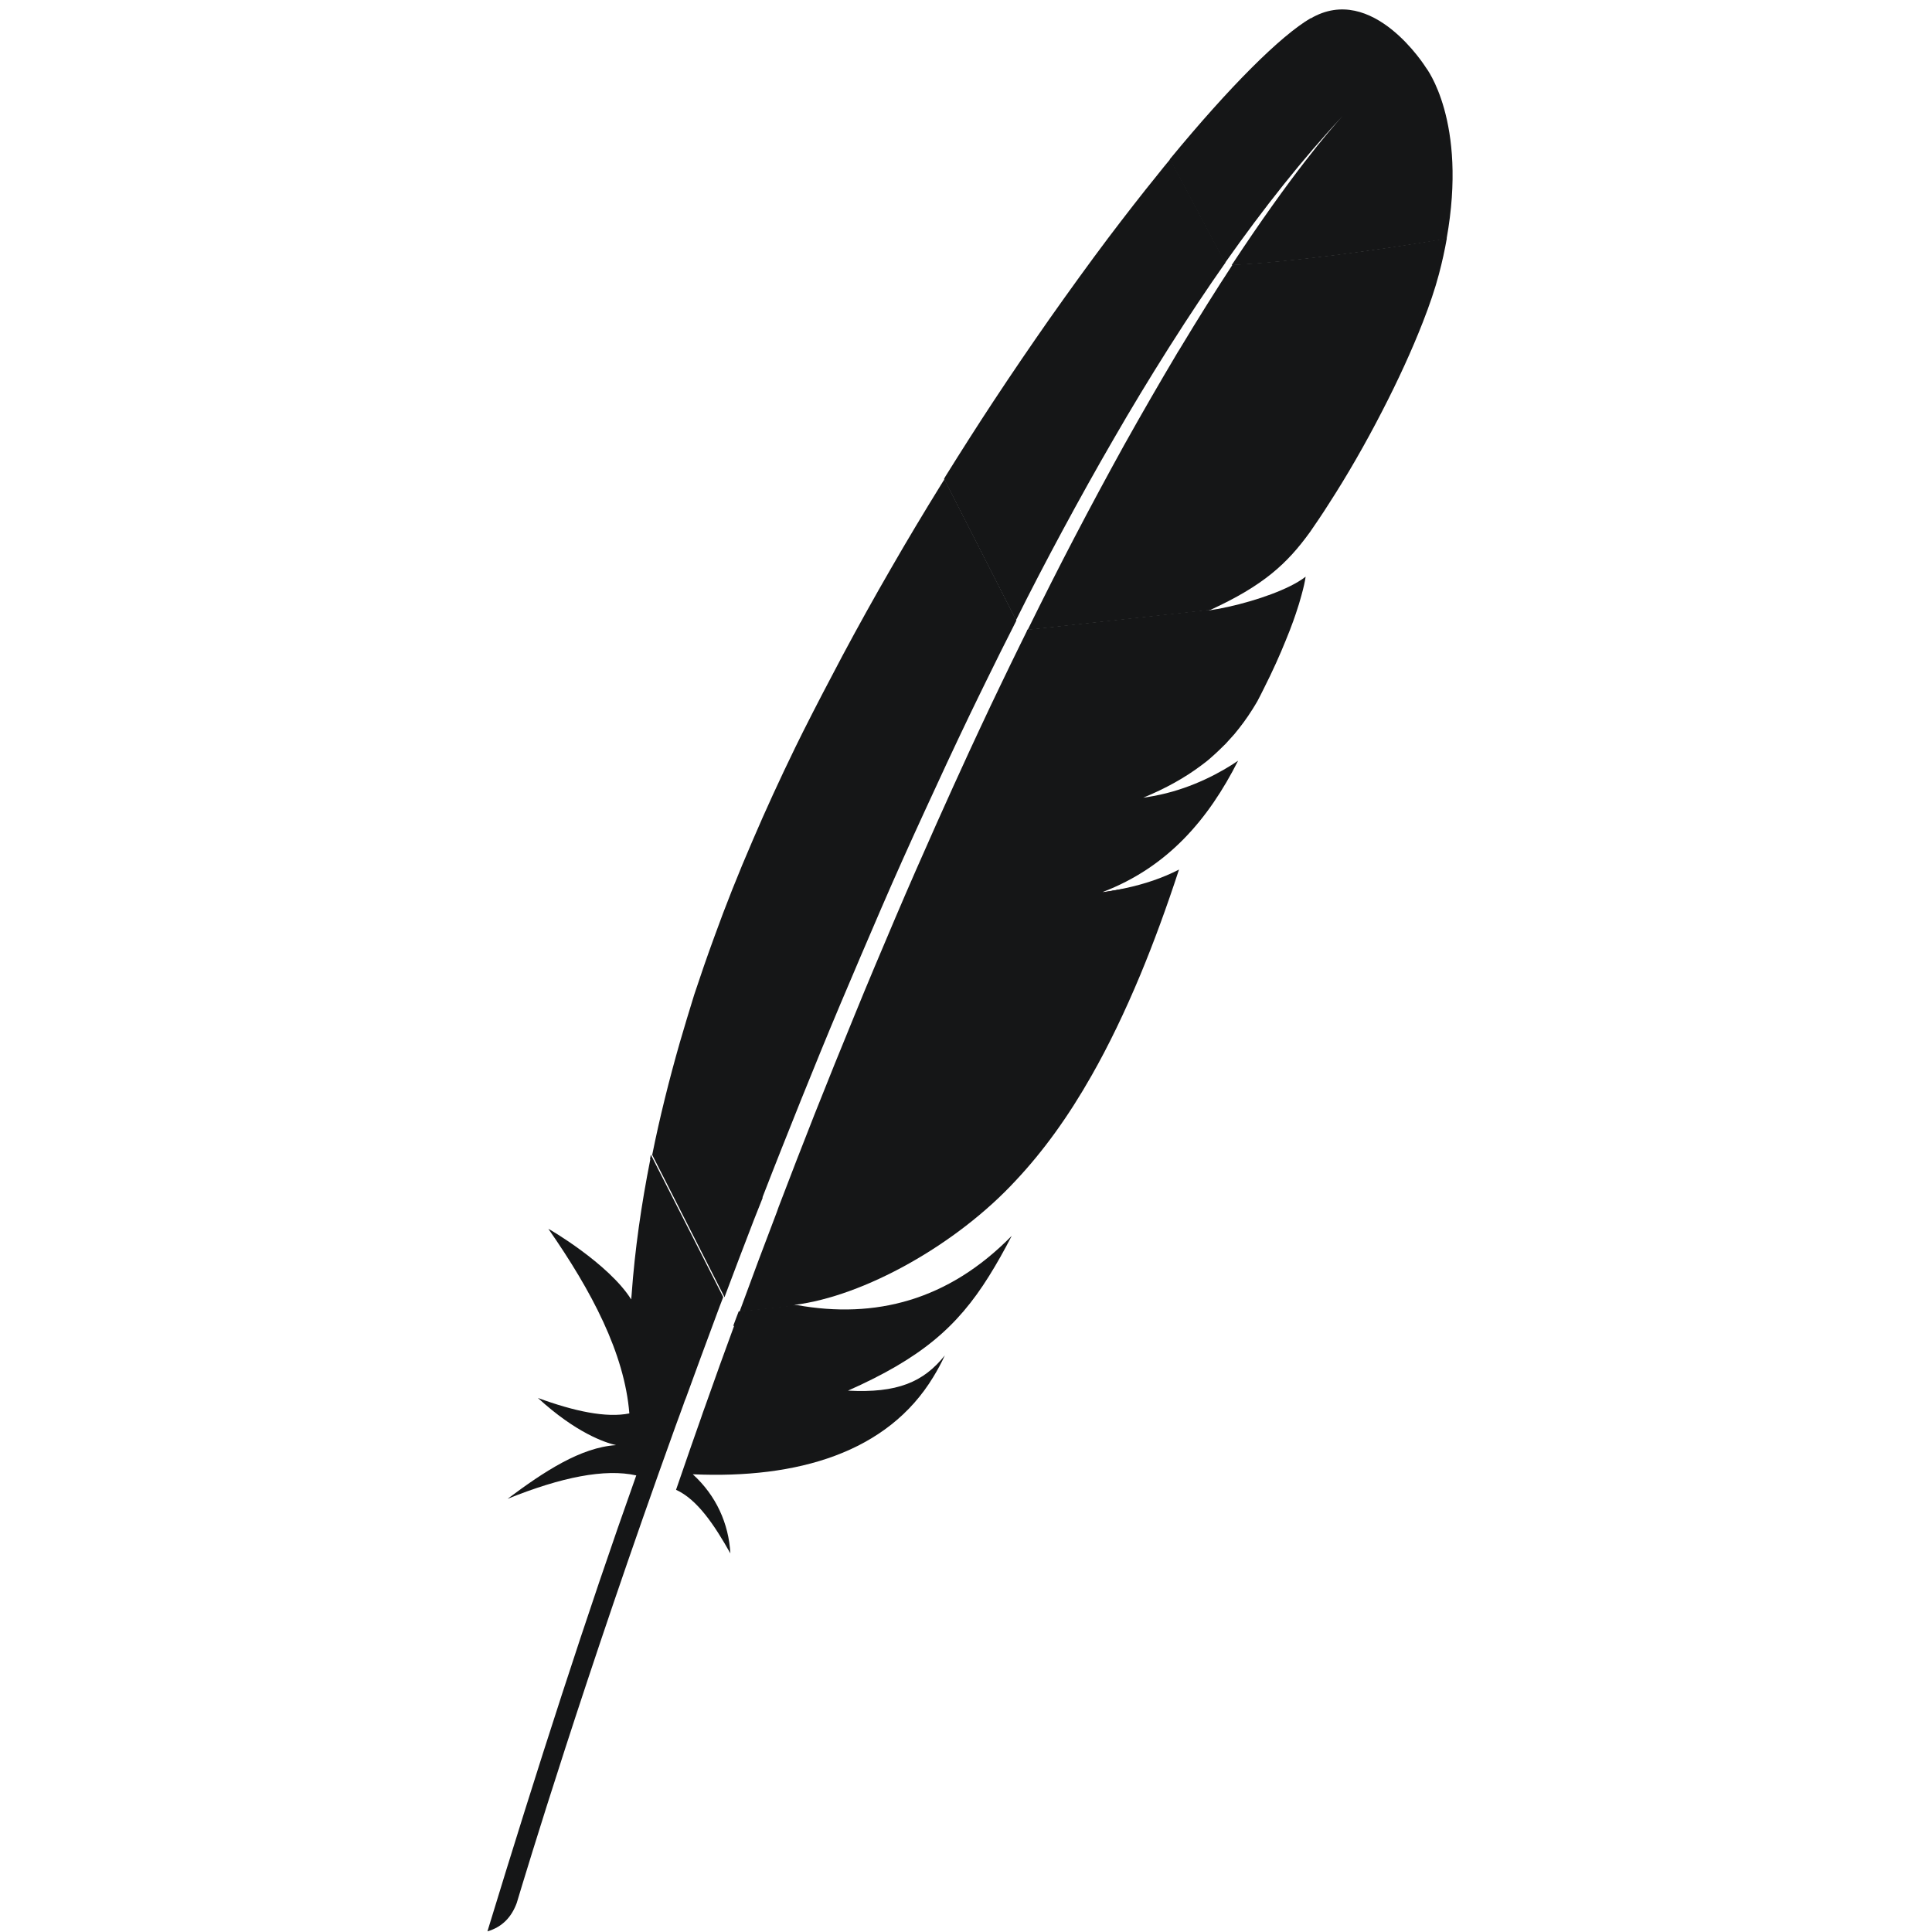<svg xmlns="http://www.w3.org/2000/svg" width="24" height="24" viewBox="0 0 24 24" fill="none"><path d="M16.283 0.225C15.906 0.446 15.279 1.071 14.531 1.979L15.217 3.267C15.699 2.583 16.189 1.965 16.677 1.443C16.716 1.402 16.734 1.382 16.734 1.382C16.716 1.402 16.695 1.424 16.677 1.443C16.517 1.617 16.032 2.181 15.3 3.294C16.005 3.26 17.08 3.116 17.97 2.967C18.234 1.503 17.713 0.839 17.713 0.839C17.713 0.839 17.051 -0.224 16.28 0.23L16.283 0.225Z" fill="#151617"></path><path d="M13.974 11.039C13.887 11.054 13.798 11.071 13.704 11.086C13.704 11.086 13.703 11.086 13.703 11.087C13.75 11.081 13.796 11.074 13.842 11.067C13.885 11.057 13.93 11.049 13.974 11.039Z" fill="#151617"></path><path d="M13.974 11.039C13.887 11.054 13.798 11.071 13.704 11.086C13.704 11.086 13.703 11.086 13.703 11.087C13.75 11.081 13.796 11.074 13.842 11.067C13.885 11.057 13.93 11.049 13.974 11.039Z" fill="#151617"></path><path d="M14.212 9.92C14.211 9.92 14.211 9.92 14.211 9.921C14.225 9.92 14.24 9.917 14.254 9.915C14.312 9.906 14.369 9.897 14.425 9.883C14.355 9.895 14.286 9.908 14.212 9.92Z" fill="#151617"></path><path d="M14.212 9.92C14.211 9.92 14.211 9.92 14.211 9.921C14.225 9.92 14.24 9.917 14.254 9.915C14.312 9.906 14.369 9.897 14.425 9.883C14.355 9.895 14.286 9.908 14.212 9.92Z" fill="#151617"></path><path d="M13.199 6.591C13.408 6.203 13.619 5.824 13.832 5.457C14.053 5.073 14.278 4.702 14.505 4.343C14.517 4.322 14.533 4.3 14.545 4.28C14.769 3.927 14.995 3.587 15.222 3.264L14.537 1.977C14.485 2.039 14.434 2.102 14.381 2.169C14.182 2.414 13.978 2.677 13.766 2.957C13.529 3.272 13.285 3.61 13.036 3.963C12.808 4.289 12.575 4.63 12.341 4.985C12.142 5.287 11.945 5.596 11.747 5.914C11.741 5.925 11.733 5.937 11.727 5.95L12.621 7.704C12.81 7.324 13.004 6.953 13.199 6.591Z" fill="#151617"></path><path d="M9.12 16.469C9.002 16.791 8.882 17.121 8.764 17.457C8.763 17.461 8.761 17.467 8.759 17.471C8.742 17.518 8.724 17.566 8.709 17.613C8.628 17.84 8.558 18.044 8.398 18.507C8.661 18.626 8.873 18.941 9.073 19.297C9.052 18.928 8.899 18.581 8.606 18.314C9.903 18.372 11.025 18.046 11.595 17.103C11.646 17.019 11.694 16.932 11.737 16.837C11.474 17.168 11.147 17.308 10.534 17.275C11.438 16.873 11.89 16.487 12.286 15.852C12.381 15.7 12.474 15.535 12.568 15.352C11.779 16.157 10.872 16.386 9.899 16.212L9.176 16.291C9.152 16.352 9.131 16.411 9.108 16.472L9.12 16.469Z" fill="#151617"></path><path d="M9.473 14.871C9.628 14.47 9.79 14.064 9.954 13.655C10.112 13.263 10.273 12.868 10.44 12.472C10.607 12.077 10.777 11.678 10.949 11.28C11.124 10.875 11.305 10.472 11.49 10.07C11.672 9.672 11.856 9.277 12.043 8.887C12.11 8.747 12.18 8.606 12.248 8.466C12.366 8.224 12.486 7.984 12.607 7.746C12.614 7.734 12.619 7.72 12.626 7.708L11.732 5.953C11.718 5.977 11.703 6.001 11.688 6.024C11.479 6.362 11.272 6.707 11.069 7.06C10.863 7.416 10.661 7.779 10.464 8.148C10.299 8.459 10.136 8.771 9.976 9.089C9.944 9.153 9.913 9.218 9.881 9.281C9.687 9.68 9.511 10.063 9.352 10.435C9.171 10.853 9.012 11.254 8.875 11.634C8.783 11.884 8.701 12.124 8.624 12.356C8.562 12.554 8.503 12.753 8.445 12.95C8.312 13.415 8.196 13.879 8.102 14.346L9 16.114C9.118 15.799 9.24 15.479 9.365 15.155C9.403 15.063 9.436 14.972 9.473 14.883V14.871Z" fill="#151617"></path><path d="M8.079 14.399C7.967 14.963 7.886 15.524 7.846 16.084L7.841 16.142C7.561 15.696 6.811 15.261 6.812 15.265C7.351 16.039 7.758 16.812 7.818 17.558C7.53 17.616 7.136 17.532 6.682 17.366C7.156 17.8 7.512 17.919 7.652 17.952C7.216 17.98 6.762 18.277 6.305 18.619C6.974 18.349 7.515 18.241 7.904 18.328C7.289 20.055 6.675 21.961 6.055 23.992C6.244 23.937 6.356 23.81 6.419 23.64C6.529 23.274 7.256 20.863 8.393 17.713C8.427 17.623 8.459 17.532 8.492 17.442C8.5 17.416 8.51 17.391 8.52 17.368C8.64 17.036 8.766 16.698 8.894 16.352C8.923 16.274 8.952 16.195 8.983 16.116C8.983 16.115 8.984 16.113 8.984 16.112L8.085 14.344C8.082 14.362 8.078 14.382 8.074 14.403L8.079 14.399Z" fill="#151617"></path><path d="M12.75 7.852C12.723 7.905 12.698 7.957 12.672 8.01C12.594 8.168 12.516 8.33 12.436 8.496C12.349 8.675 12.263 8.858 12.175 9.046C12.131 9.14 12.087 9.235 12.042 9.332C11.909 9.62 11.774 9.919 11.636 10.227C11.468 10.604 11.294 10.998 11.12 11.407C10.955 11.796 10.784 12.198 10.614 12.616C10.451 13.011 10.287 13.419 10.12 13.839C9.972 14.214 9.822 14.601 9.671 14.997C9.664 15.015 9.657 15.036 9.651 15.054C9.5 15.448 9.349 15.852 9.197 16.267C9.194 16.276 9.19 16.285 9.188 16.296L9.911 16.217C9.897 16.214 9.881 16.213 9.867 16.21C10.731 16.104 11.884 15.461 12.62 14.663C12.963 14.298 13.273 13.867 13.559 13.363C13.772 12.989 13.973 12.571 14.165 12.111C14.332 11.709 14.492 11.273 14.646 10.802C14.447 10.905 14.221 10.982 13.971 11.035C13.926 11.045 13.882 11.053 13.836 11.061C13.79 11.07 13.744 11.076 13.697 11.082C13.697 11.082 13.698 11.082 13.698 11.081C14.505 10.773 15.012 10.178 15.38 9.45C15.169 9.594 14.824 9.782 14.411 9.872C14.356 9.884 14.299 9.894 14.24 9.904C14.226 9.905 14.211 9.908 14.197 9.91H14.2C14.481 9.794 14.716 9.663 14.92 9.51C14.965 9.477 15.008 9.444 15.047 9.408C15.109 9.354 15.168 9.297 15.226 9.239C15.262 9.2 15.297 9.162 15.332 9.122C15.412 9.026 15.488 8.924 15.557 8.814C15.578 8.779 15.6 8.746 15.62 8.71C15.648 8.659 15.672 8.608 15.697 8.559C15.81 8.336 15.9 8.134 15.971 7.958C16.008 7.87 16.038 7.79 16.066 7.713C16.077 7.682 16.087 7.653 16.097 7.624C16.126 7.54 16.148 7.465 16.166 7.399C16.194 7.299 16.211 7.221 16.219 7.164C16.191 7.185 16.16 7.207 16.124 7.228C15.881 7.373 15.464 7.503 15.127 7.565C15.123 7.566 15.118 7.566 15.112 7.567C15.077 7.573 15.045 7.579 15.011 7.583L15.027 7.574L12.761 7.822C12.761 7.827 12.757 7.837 12.753 7.845L12.75 7.852Z" fill="#151617"></path><path d="M15.31 3.29C15.108 3.598 14.889 3.947 14.65 4.344C14.637 4.363 14.623 4.387 14.612 4.406C14.408 4.749 14.191 5.124 13.96 5.537C13.763 5.894 13.557 6.275 13.343 6.685C13.156 7.043 12.964 7.423 12.766 7.825L15.032 7.578C15.694 7.275 15.989 7.003 16.275 6.607C16.35 6.498 16.428 6.384 16.503 6.265C16.737 5.904 16.965 5.506 17.169 5.109C17.367 4.726 17.54 4.348 17.674 4.005C17.759 3.788 17.827 3.587 17.874 3.409C17.916 3.252 17.948 3.103 17.973 2.961C17.093 3.112 16.012 3.255 15.303 3.29H15.31Z" fill="#151617"></path><path d="M13.834 11.07C13.789 11.079 13.743 11.085 13.695 11.091C13.743 11.087 13.79 11.079 13.834 11.07Z" fill="#151617"></path><path opacity="0.35" d="M13.834 11.07C13.789 11.079 13.743 11.085 13.695 11.091C13.743 11.087 13.79 11.079 13.834 11.07Z" fill="#151617"></path><path d="M13.834 11.07C13.789 11.079 13.743 11.085 13.695 11.091C13.743 11.087 13.79 11.079 13.834 11.07Z" fill="url(#paint0_linear_58722_113281)"></path><path d="M14.211 9.921C14.225 9.92 14.24 9.917 14.254 9.914C14.24 9.915 14.226 9.92 14.211 9.921Z" fill="#151617"></path><path opacity="0.35" d="M14.211 9.921C14.225 9.92 14.24 9.917 14.254 9.914C14.24 9.915 14.226 9.92 14.211 9.921Z" fill="#151617"></path><path d="M14.211 9.921C14.225 9.92 14.24 9.917 14.254 9.914C14.24 9.915 14.226 9.92 14.211 9.921Z" fill="#151617"></path><defs><linearGradient id="paint0_linear_58722_113281" x1="7.462" y1="24.667" x2="17.577" y2="2.806" gradientUnits="userSpaceOnUse"><stop offset="0.323" stop-color="#9C2063"></stop><stop offset="0.63" stop-color="#C82037"></stop><stop offset="0.751" stop-color="#CC2135"></stop><stop offset="1" stop-color="#E87726"></stop></linearGradient></defs></svg>